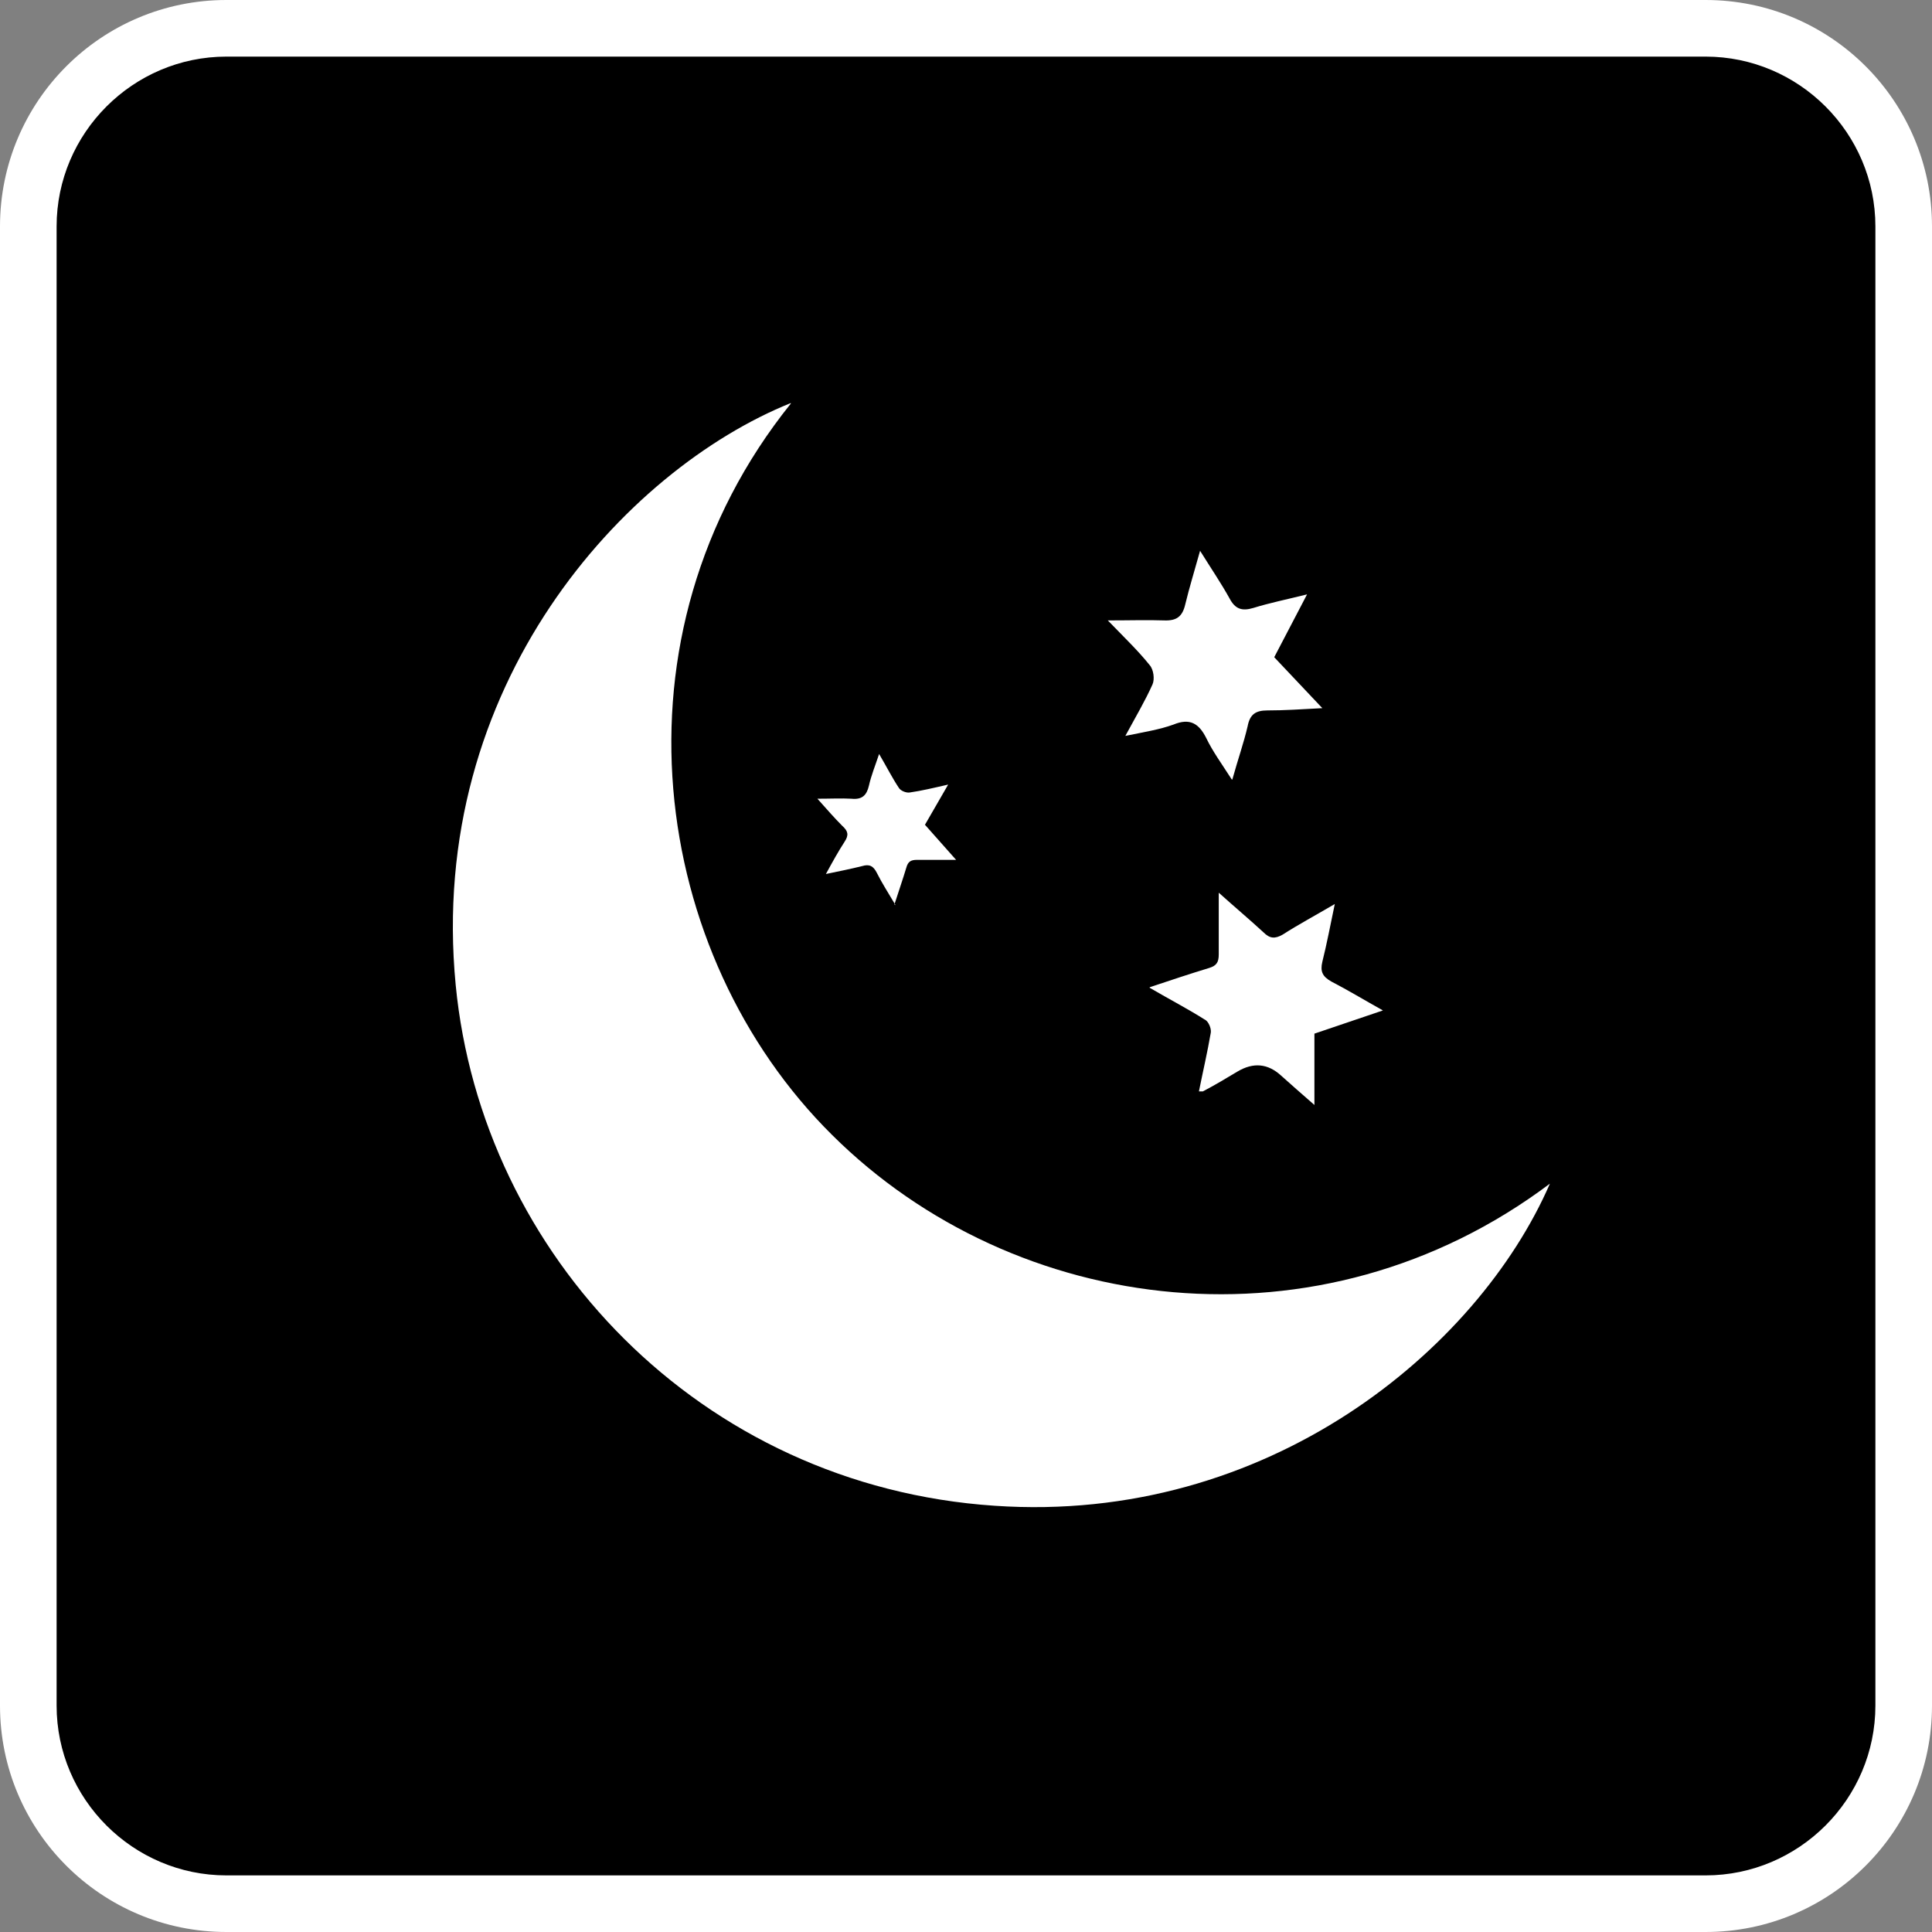 <?xml version="1.0" encoding="UTF-8"?> <svg xmlns="http://www.w3.org/2000/svg" id="Layer_1" data-name="Layer 1" viewBox="0 0 34.13 34.13"><rect x="0" y="0" width="34.13" height="34.13" fill="#808080" stroke="none"/><defs><style> .cls-1 { fill: #fff; } </style></defs><path d="M30.13,33.63H4c-1.93,0-3.5-1.57-3.5-3.5V4C.5,2.07,2.07,.5,4,.5H30.13c1.93,0,3.5,1.57,3.5,3.5V30.13c0,1.93-1.57,3.5-3.5,3.5Z"></path><path class="cls-1" d="M4,1c-1.65,0-3,1.35-3,3V30.13c0,1.65,1.35,3,3,3H30.13c1.65,0,3-1.35,3-3V4c0-1.65-1.35-3-3-3H4m0-1H30.13c2.21,0,4,1.79,4,4V30.13c0,2.21-1.79,4-4,4H4c-2.21,0-4-1.79-4-4V4C0,1.79,1.79,0,4,0Z"></path><g><path class="cls-1" d="M13.97,7.13c-3.3,4.11-2.48,9.74,.73,12.92,3.23,3.21,8.62,3.91,12.68,.86-1.28,2.94-4.99,6.02-9.81,5.69-5.21-.35-9.06-4.44-9.52-9.2-.51-5.3,2.99-9.1,5.92-10.28Z"></path><path class="cls-1" d="M20.31,17.44c.39-.13,.72-.24,1.05-.34,.13-.04,.17-.1,.17-.24,0-.34,0-.69,0-1.09,.29,.26,.54,.47,.79,.7,.11,.11,.2,.12,.34,.04,.28-.18,.58-.34,.92-.54-.08,.38-.14,.7-.22,1.02-.04,.17,0,.26,.16,.35,.29,.15,.57,.32,.91,.51l-1.21,.41v1.26c-.22-.19-.41-.36-.59-.52q-.35-.32-.77-.07c-.2,.12-.4,.24-.61,.35-.01,0-.03,0-.07,0,.07-.35,.15-.69,.21-1.04,.01-.07-.04-.2-.11-.23-.3-.19-.61-.35-.97-.56Z"></path><path class="cls-1" d="M15.82,15.99c-.13-.22-.24-.39-.33-.57-.06-.12-.13-.16-.26-.12-.2,.05-.4,.09-.64,.14,.12-.22,.22-.4,.33-.57,.08-.12,.06-.19-.04-.28-.14-.14-.27-.29-.44-.48,.23,0,.42-.01,.6,0,.19,.02,.27-.06,.31-.23,.04-.18,.11-.35,.18-.56,.13,.22,.23,.42,.35,.6,.03,.05,.13,.09,.19,.08,.21-.03,.42-.08,.68-.14l-.41,.71,.55,.62c-.26,0-.47,0-.69,0-.11,0-.16,.03-.19,.14-.06,.2-.13,.4-.21,.65Z"></path><path class="cls-1" d="M21.76,13.77c-.18-.28-.34-.5-.45-.73-.13-.26-.29-.36-.58-.24-.25,.09-.51,.13-.85,.2,.19-.35,.35-.62,.48-.91,.04-.09,.02-.26-.05-.34-.2-.25-.43-.47-.74-.79,.4,0,.7-.01,.99,0,.23,.01,.33-.07,.38-.29,.07-.29,.16-.58,.26-.94,.2,.32,.37,.57,.52,.84,.1,.19,.22,.23,.42,.17,.29-.09,.59-.15,.95-.24l-.58,1.11,.85,.9c-.37,.02-.67,.04-.97,.04-.21,0-.31,.07-.35,.28-.07,.3-.17,.58-.27,.94Z"></path></g></svg> 